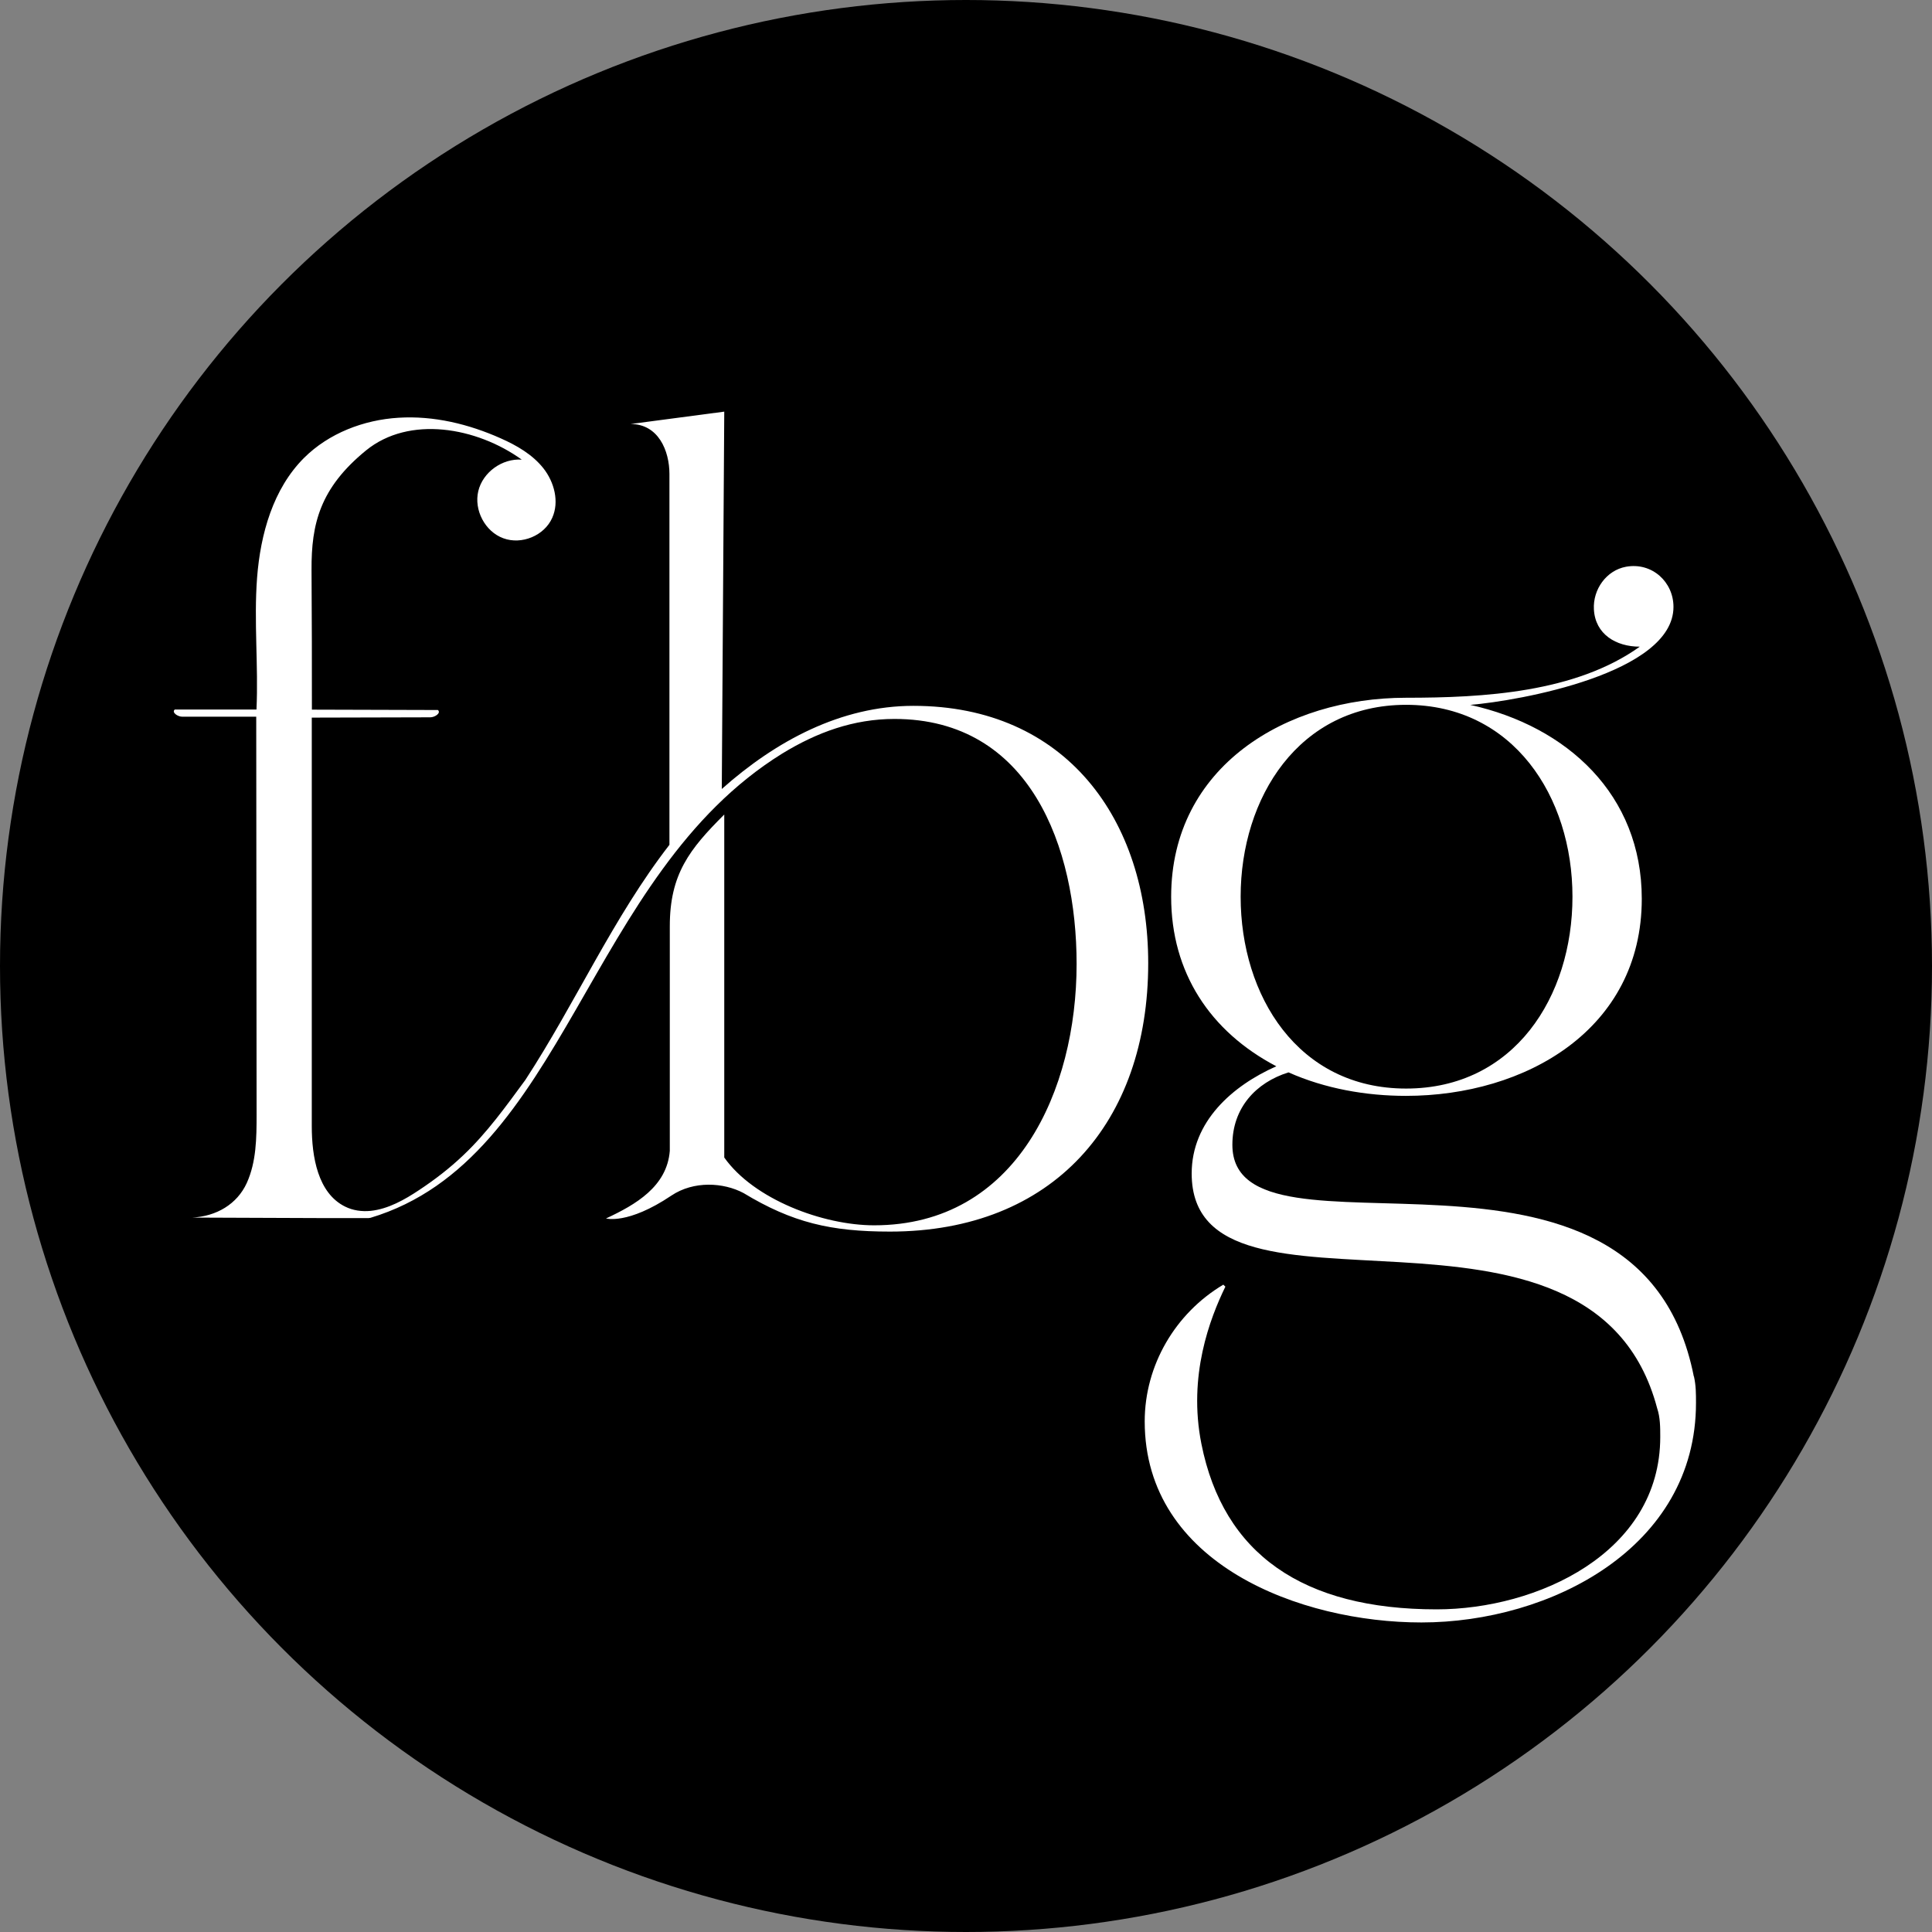 <?xml version="1.0" encoding="UTF-8"?> <svg xmlns="http://www.w3.org/2000/svg" width="32" height="32" viewBox="0 0 32 32" fill="none"><rect x="0" y="0" width="32" height="32" fill="#808080" stroke="none"/> <g clip-path="url(#clip0_31_1157)"> <circle cx="16" cy="16" r="16" fill="black"></circle> <path d="M10.039 20.181C10.526 19.954 11.047 19.654 11.094 19.062V15.341C11.094 14.479 11.42 14.065 11.996 13.491V19.172C12.485 19.865 13.632 20.295 14.478 20.295C16.845 20.295 17.832 18.048 17.832 15.966C17.832 14.039 17.064 11.908 14.815 11.908C14.139 11.908 13.531 12.129 12.955 12.482C9.707 14.495 9.374 19.198 6.136 20.171C6.127 20.171 6.117 20.173 6.107 20.175C5.825 20.175 5.541 20.177 5.259 20.175C4.566 20.173 3.874 20.169 3.181 20.167C3.586 20.147 3.927 19.944 4.087 19.595C4.246 19.245 4.25 18.849 4.25 18.464C4.248 16.266 4.246 14.069 4.244 11.871C3.836 11.871 3.428 11.871 3.019 11.871C2.944 11.871 2.838 11.8 2.895 11.752C3.347 11.752 3.797 11.752 4.248 11.752C4.282 11.026 4.203 10.296 4.258 9.57C4.314 8.844 4.523 8.095 5.038 7.582C5.446 7.177 6.022 6.954 6.602 6.919C7.182 6.883 7.762 7.023 8.293 7.26C8.559 7.378 8.82 7.528 9.001 7.757C9.181 7.986 9.266 8.31 9.147 8.576C9.017 8.872 8.64 9.028 8.336 8.915C8.034 8.805 7.847 8.448 7.922 8.134C7.997 7.82 8.32 7.59 8.642 7.613C7.894 7.075 6.778 6.877 6.062 7.461C5.298 8.085 5.156 8.679 5.16 9.436C5.166 10.318 5.166 10.959 5.166 11.754C5.967 11.754 6.454 11.76 7.253 11.76C7.31 11.809 7.204 11.881 7.127 11.881C6.369 11.881 5.923 11.886 5.164 11.886C5.164 14.143 5.164 16.396 5.164 18.654C5.164 19.159 5.264 19.762 5.716 19.985C5.846 20.05 5.994 20.07 6.138 20.056C6.432 20.025 6.705 19.869 6.945 19.709C7.204 19.537 7.445 19.352 7.671 19.137C8.068 18.762 8.38 18.324 8.701 17.888C9.53 16.619 10.157 15.193 11.088 13.993V7.852C11.088 7.463 10.903 7.023 10.445 7.023L11.996 6.818L11.955 13.068C12.85 12.273 13.928 11.691 15.129 11.691C17.648 11.691 19.018 13.567 19.018 15.953C19.018 18.59 17.445 20.399 14.74 20.399C13.76 20.399 13.124 20.25 12.314 19.76C11.984 19.585 11.491 19.553 11.118 19.804C10.396 20.289 10.035 20.181 10.035 20.181" fill="white"></path> <path d="M28.055 22.799C27.142 18.166 20.412 21.159 20.412 18.961C20.412 18.352 20.801 17.93 21.342 17.762C21.949 18.032 22.626 18.151 23.287 18.151C25.266 18.151 27.193 17.052 27.193 14.887C27.193 13.163 25.958 12.031 24.352 11.675C25.163 11.608 27.718 11.151 27.718 10.052C27.718 9.639 27.363 9.31 26.933 9.387C26.607 9.446 26.382 9.762 26.4 10.093C26.422 10.506 26.767 10.711 27.16 10.711C26.094 11.472 24.573 11.557 23.287 11.557C21.308 11.557 19.398 12.69 19.398 14.854C19.398 16.105 20.041 17.085 21.14 17.661C20.412 17.983 19.738 18.575 19.738 19.437C19.738 22.26 26.367 19.234 27.448 23.326C27.499 23.477 27.499 23.647 27.499 23.799C27.499 25.727 25.453 26.656 23.796 26.656C21.58 26.656 20.262 25.74 19.899 23.915C19.674 22.785 20.041 21.836 20.296 21.311L20.262 21.278C19.467 21.751 18.96 22.613 18.96 23.543C18.96 25.91 21.547 26.873 23.543 26.873C25.674 26.873 28.091 25.638 28.091 23.237C28.091 23.085 28.091 22.949 28.057 22.797L28.055 22.799ZM20.549 14.852C20.549 13.212 21.513 11.674 23.289 11.674C25.064 11.674 26.045 13.195 26.045 14.852C26.045 16.509 25.08 18.03 23.289 18.03C21.497 18.03 20.549 16.491 20.549 14.852Z" fill="white"></path> </g> <defs> <clipPath id="clip0_31_1157"> <rect width="32" height="32" fill="white"></rect> </clipPath> </defs> </svg> 